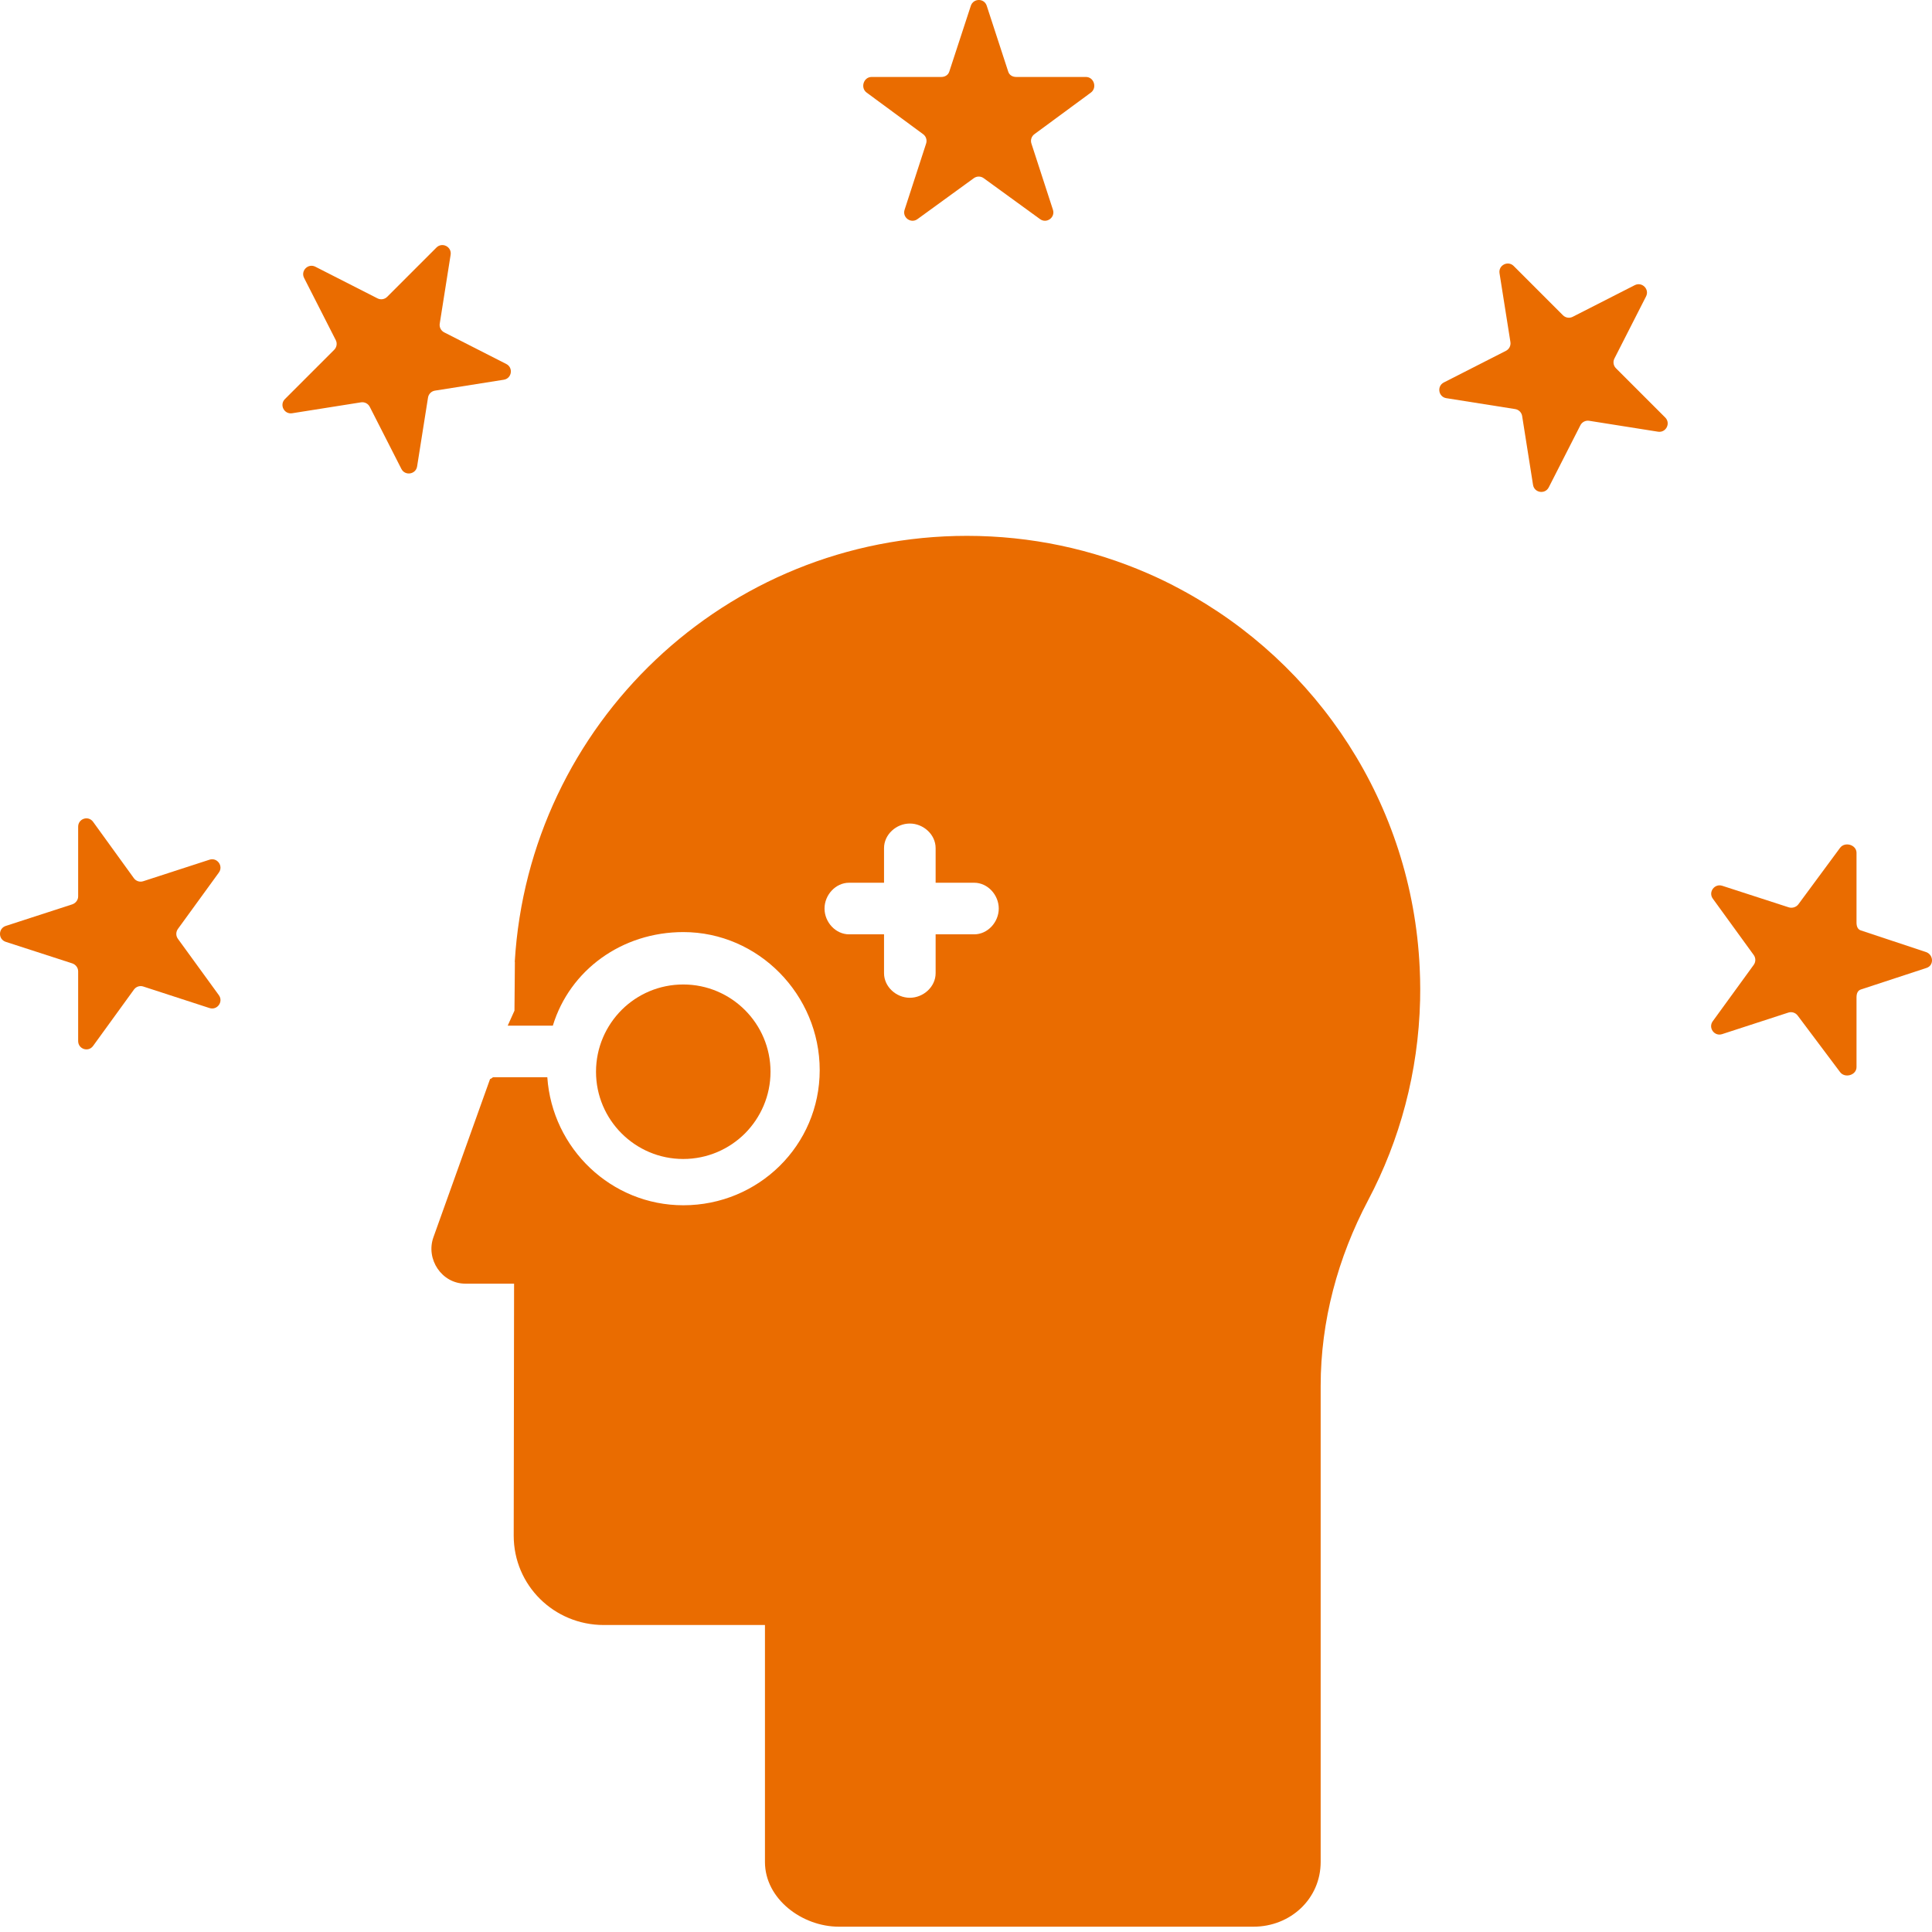 <svg width="115" height="115" viewBox="0 0 115 115" fill="none" xmlns="http://www.w3.org/2000/svg">
<path d="M54.945 7.985C55.12 8.111 55.193 8.336 55.127 8.541L53.845 12.486C53.695 12.945 54.221 13.327 54.611 13.043L57.967 10.605C58.141 10.479 58.377 10.479 58.552 10.605L61.908 13.043C62.298 13.327 62.824 12.945 62.675 12.486L61.393 8.541C61.326 8.336 61.399 8.111 61.574 7.985L64.93 5.514C65.32 5.23 65.12 4.581 64.637 4.581H60.489C60.273 4.581 60.082 4.474 60.015 4.269L58.733 0.34C58.584 -0.119 57.935 -0.111 57.786 0.348L56.504 4.265C56.437 4.47 56.246 4.581 56.03 4.581H51.882C51.4 4.581 51.199 5.23 51.589 5.514L54.945 7.985Z" fill="#EA6C00"/>
<path d="M96.187 21.919C96.035 21.766 95.998 21.533 96.096 21.341L97.979 17.644C98.198 17.215 97.739 16.756 97.308 16.974L93.612 18.858C93.42 18.956 93.187 18.919 93.034 18.766L90.101 15.833C89.76 15.492 89.182 15.787 89.257 16.263L89.906 20.36C89.94 20.573 89.832 20.784 89.64 20.882L85.944 22.765C85.514 22.984 85.616 23.626 86.092 23.701L90.189 24.35C90.403 24.384 90.57 24.551 90.604 24.764L91.252 28.861C91.328 29.338 91.969 29.439 92.188 29.009L94.071 25.313C94.169 25.121 94.38 25.013 94.593 25.047L98.69 25.696C99.167 25.772 99.462 25.193 99.12 24.852L96.187 21.919Z" fill="#EA6C00"/>
<path d="M114.635 56.667L110.771 55.385C110.565 55.318 110.507 55.127 110.507 54.911V50.763C110.507 50.28 109.808 50.08 109.525 50.47L107.047 53.826C106.92 54 106.675 54.074 106.47 54.007L102.515 52.725C102.056 52.576 101.669 53.101 101.953 53.491L104.389 56.847C104.515 57.022 104.515 57.258 104.388 57.433L101.949 60.789C101.666 61.179 102.046 61.705 102.505 61.556L106.45 60.273C106.655 60.207 106.88 60.28 107.007 60.454L109.525 63.81C109.809 64.201 110.507 64 110.507 63.518V59.37C110.507 59.154 110.565 58.962 110.771 58.896L114.676 57.614C115.134 57.465 115.094 56.816 114.635 56.667Z" fill="#EA6C00"/>
<path d="M29.988 22.603C30.465 22.527 30.566 21.886 30.137 21.667L26.441 19.784C26.248 19.686 26.14 19.475 26.175 19.262L26.823 15.165C26.899 14.688 26.32 14.394 25.979 14.735L23.046 17.668C22.894 17.821 22.66 17.858 22.468 17.759L18.771 15.876C18.342 15.657 17.882 16.117 18.102 16.546L19.985 20.243C20.083 20.435 20.046 20.668 19.893 20.821L16.96 23.754C16.619 24.095 16.913 24.674 17.39 24.598L21.487 23.949C21.701 23.915 21.911 24.023 22.009 24.215L23.892 27.911C24.111 28.341 24.753 28.239 24.828 27.763L25.477 23.666C25.511 23.453 25.678 23.285 25.891 23.252L29.988 22.603Z" fill="#EA6C00"/>
<path d="M13.027 51.939C13.31 51.549 12.929 51.023 12.47 51.173L8.525 52.454C8.32 52.521 8.095 52.448 7.969 52.273L5.541 48.918C5.258 48.527 4.652 48.727 4.652 49.21V53.358C4.652 53.574 4.502 53.765 4.296 53.832L0.346 55.114C-0.113 55.263 -0.117 55.912 0.343 56.062L4.297 57.343C4.503 57.41 4.652 57.601 4.652 57.817V61.965C4.652 62.447 5.258 62.648 5.541 62.258L7.974 58.902C8.101 58.728 8.322 58.654 8.528 58.721L12.471 60.003C12.93 60.152 13.311 59.627 13.027 59.236L10.589 55.881C10.462 55.706 10.463 55.47 10.589 55.295L13.027 51.939Z" fill="#EA6C00"/>
<path d="M84.506 57.617C84.055 47.853 78.419 39.443 70.283 35.085C69.641 34.736 68.98 34.415 68.305 34.123C65.011 32.691 61.375 31.896 57.554 31.896C43.2 31.896 31.481 43.107 30.64 57.254L30.648 57.253V57.301C30.648 57.823 30.623 60.159 30.623 60.159L30.221 61.05H32.907C33.917 57.742 37.017 55.481 40.674 55.481C45.15 55.481 48.792 59.221 48.792 63.697C48.792 68.173 45.15 71.742 40.674 71.742C36.389 71.742 32.87 68.374 32.578 64.121H29.372C29.304 64.121 29.239 64.231 29.173 64.222L25.801 73.641C25.327 74.954 26.3 76.408 27.696 76.408H30.6L30.578 91.408C30.578 94.37 32.98 96.727 35.942 96.727H45.533V110.831C45.533 113.028 47.74 114.684 49.937 114.684H74.612C76.81 114.684 78.611 113.028 78.611 110.831V82.498C78.611 78.633 79.631 74.859 81.437 71.441C83.323 67.871 84.427 63.827 84.53 59.532C84.535 59.317 84.537 59.097 84.537 58.876C84.537 58.455 84.525 58.033 84.506 57.617ZM57.988 55.615H55.692V57.929C55.692 58.737 54.964 59.391 54.157 59.391C53.349 59.391 52.621 58.737 52.621 57.929V55.615H50.541C49.734 55.615 49.079 54.887 49.079 54.08C49.079 53.273 49.734 52.544 50.541 52.544H52.621V50.482C52.621 49.675 53.349 49.02 54.157 49.02C54.964 49.02 55.692 49.675 55.692 50.482V52.544H57.988C58.795 52.544 59.45 53.273 59.45 54.08C59.45 54.887 58.795 55.615 57.988 55.615Z" fill="#EA6C00"/>
<path d="M44.349 67.461C45.279 66.52 45.864 65.228 45.864 63.793C45.864 60.928 43.536 58.6 40.67 58.6C39.25 58.6 37.959 59.169 37.018 60.099C36.067 61.045 35.477 62.353 35.477 63.794C35.477 66.659 37.805 68.987 40.67 68.987C42.105 68.987 43.407 68.402 44.349 67.461Z" fill="#EA6C00"/>
</svg>
